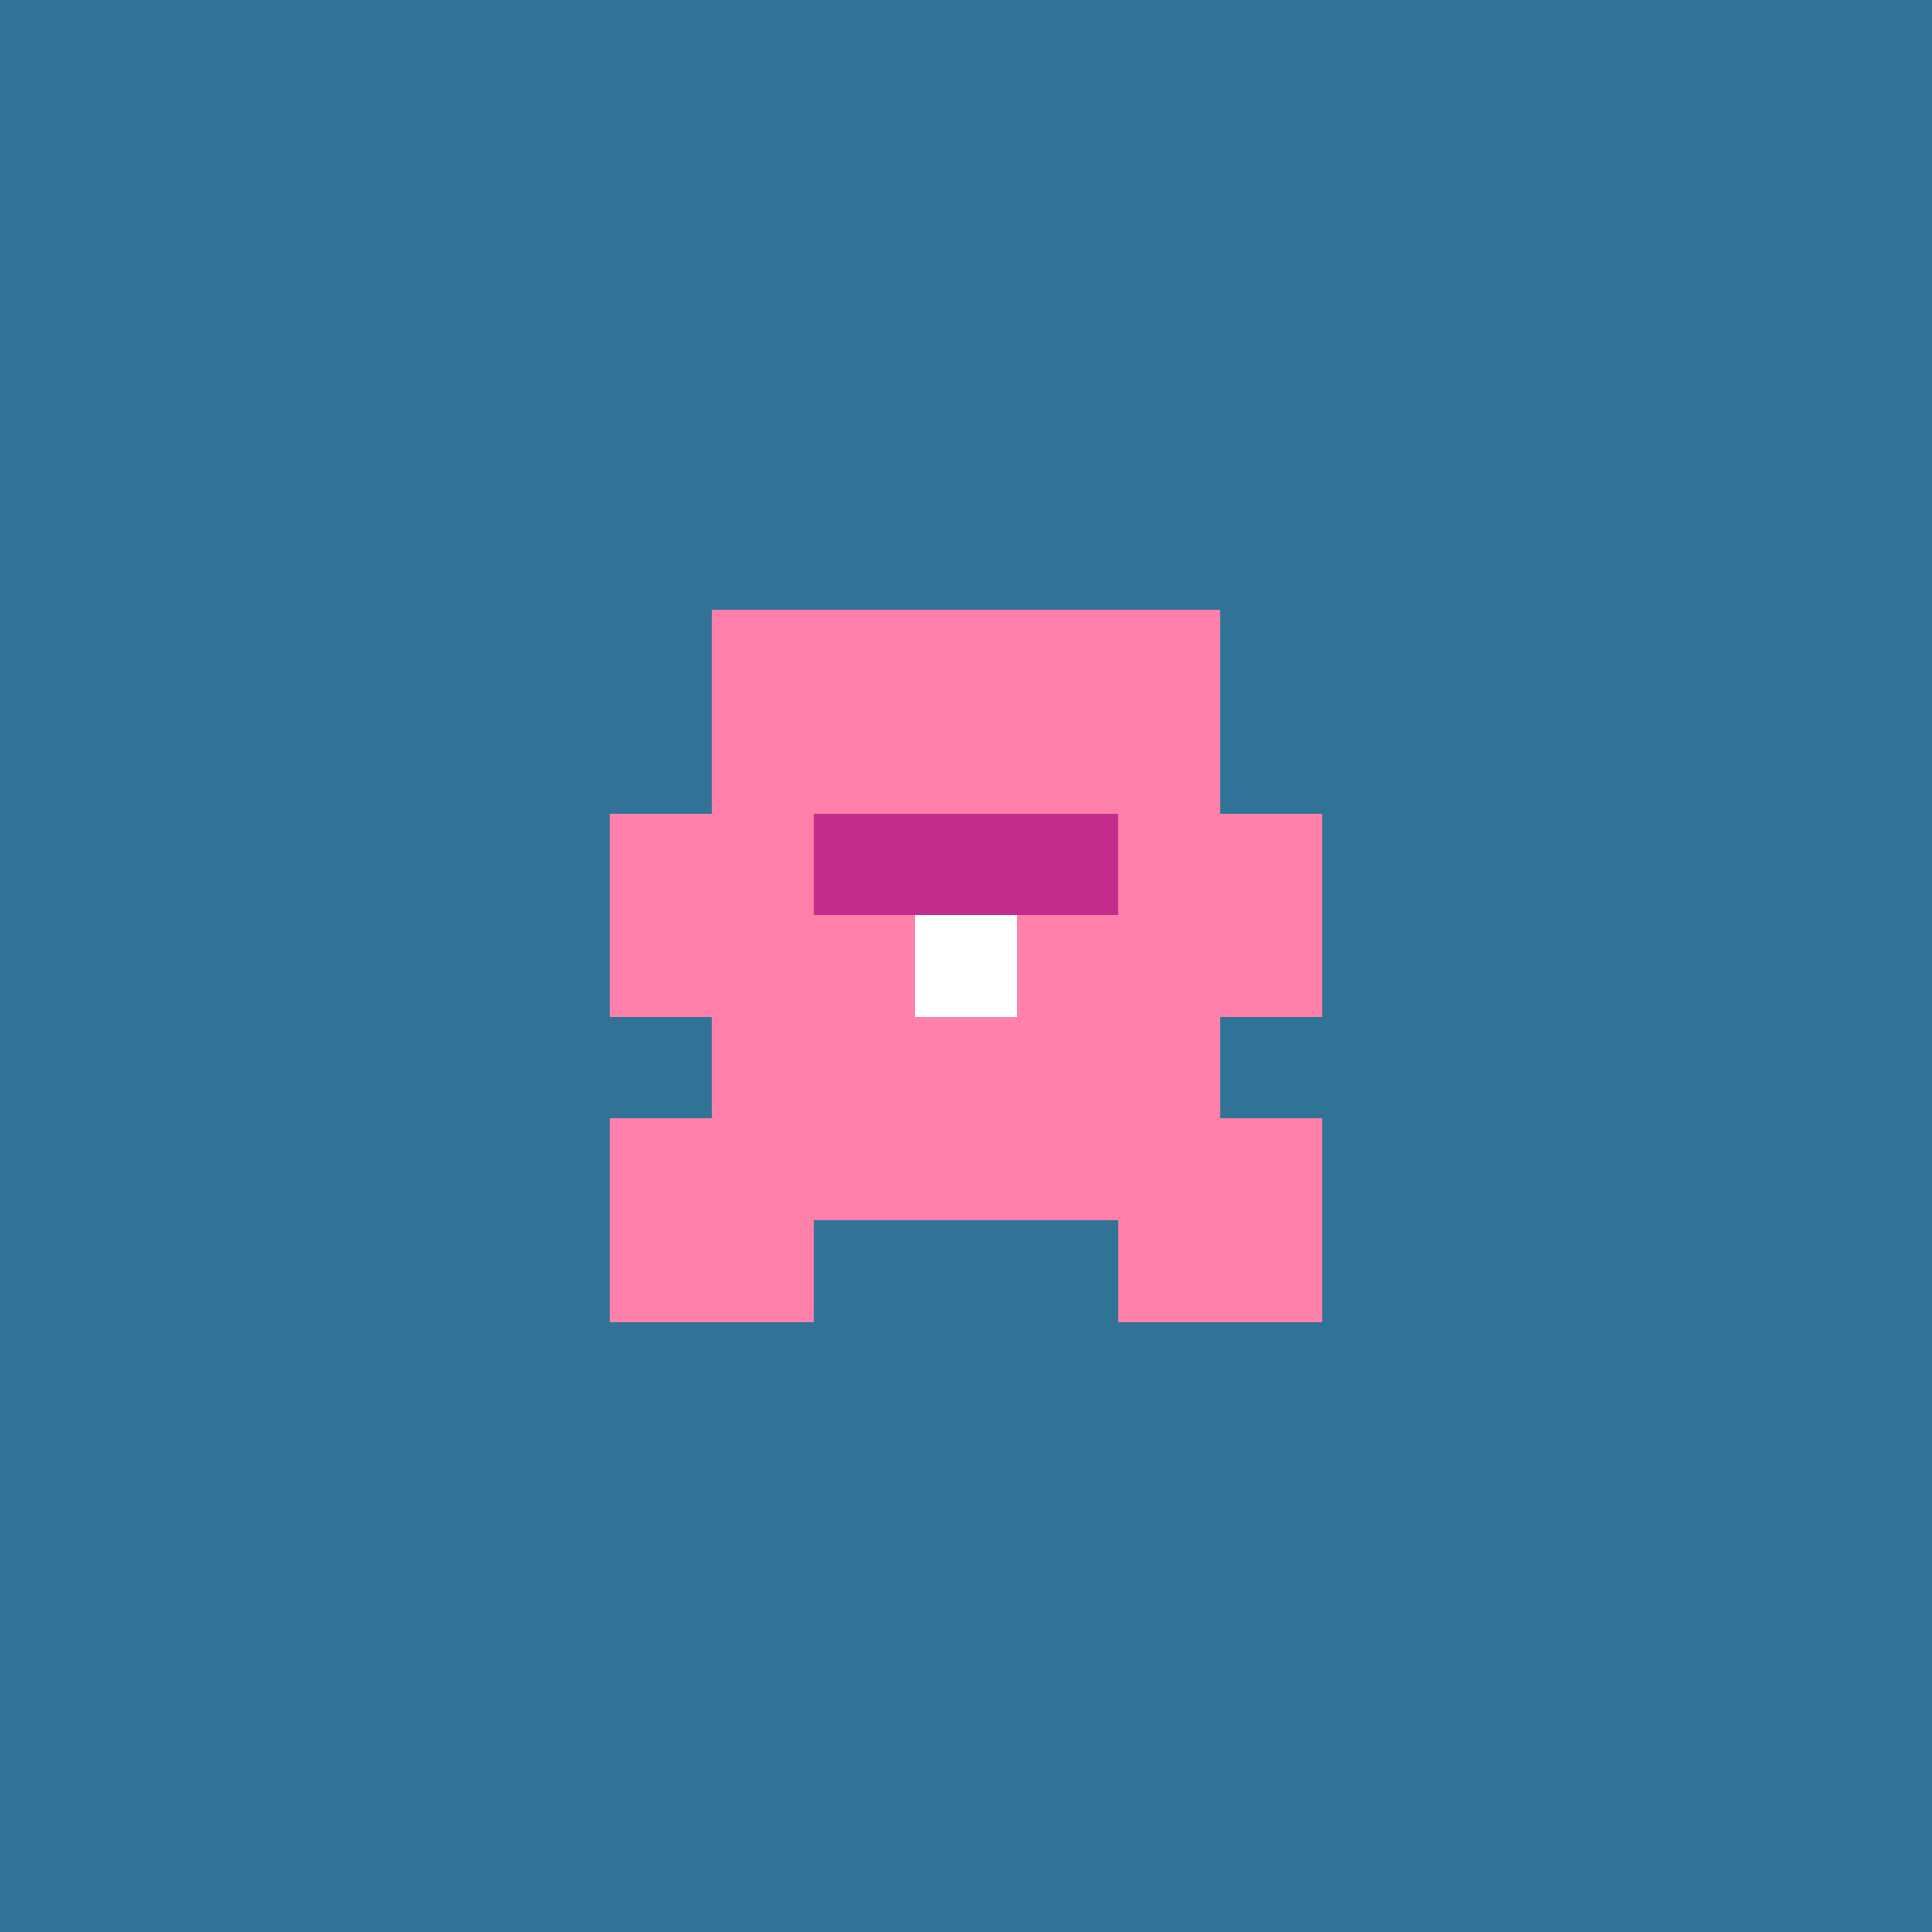 <svg xmlns="http://www.w3.org/2000/svg" shape-rendering="crispEdges" viewBox="0 0 19 19"><g id="Background"><rect x="0" y="0" width="19" height="19" fill="#307396" /></g><g id="Body"><rect x="7" y="7" width="1" height="1" fill="#ff80aa" /><rect x="7" y="8" width="1" height="1" fill="#ff80aa" /><rect x="7" y="9" width="1" height="1" fill="#ff80aa" /><rect x="7" y="10" width="1" height="1" fill="#ff80aa" /><rect x="7" y="11" width="1" height="1" fill="#ff80aa" /><rect x="8" y="7" width="1" height="1" fill="#ff80aa" /><rect x="8" y="8" width="1" height="1" fill="#ff80aa" /><rect x="8" y="9" width="1" height="1" fill="#ff80aa" /><rect x="8" y="10" width="1" height="1" fill="#ff80aa" /><rect x="8" y="11" width="1" height="1" fill="#ff80aa" /><rect x="9" y="7" width="1" height="1" fill="#ff80aa" /><rect x="9" y="8" width="1" height="1" fill="#ff80aa" /><rect x="9" y="9" width="1" height="1" fill="#ff80aa" /><rect x="9" y="10" width="1" height="1" fill="#ff80aa" /><rect x="9" y="11" width="1" height="1" fill="#ff80aa" /><rect x="10" y="7" width="1" height="1" fill="#ff80aa" /><rect x="10" y="8" width="1" height="1" fill="#ff80aa" /><rect x="10" y="9" width="1" height="1" fill="#ff80aa" /><rect x="10" y="10" width="1" height="1" fill="#ff80aa" /><rect x="10" y="11" width="1" height="1" fill="#ff80aa" /><rect x="11" y="7" width="1" height="1" fill="#ff80aa" /><rect x="11" y="8" width="1" height="1" fill="#ff80aa" /><rect x="11" y="9" width="1" height="1" fill="#ff80aa" /><rect x="11" y="10" width="1" height="1" fill="#ff80aa" /><rect x="11" y="11" width="1" height="1" fill="#ff80aa" /></g><g id="Legs"><rect x="6" y="11" width="1" height="1" fill="#ff80aa" /><rect x="6" y="12" width="1" height="1" fill="#ff80aa" /><rect x="7" y="12" width="1" height="1" fill="#ff80aa" /><rect x="11" y="12" width="1" height="1" fill="#ff80aa" /><rect x="12" y="11" width="1" height="1" fill="#ff80aa" /><rect x="12" y="12" width="1" height="1" fill="#ff80aa" /></g><g id="Arms"><rect x="6" y="8" width="1" height="1" fill="#ff80aa" /><rect x="6" y="9" width="1" height="1" fill="#ff80aa" /><rect x="12" y="8" width="1" height="1" fill="#ff80aa" /><rect x="12" y="9" width="1" height="1" fill="#ff80aa" /></g><g id="Hair"><rect x="7" y="6" width="1" height="1" fill="#ff80aa" /><rect x="8" y="6" width="1" height="1" fill="#ff80aa" /><rect x="9" y="6" width="1" height="1" fill="#ff80aa" /><rect x="10" y="6" width="1" height="1" fill="#ff80aa" /><rect x="11" y="6" width="1" height="1" fill="#ff80aa" /></g><g id="Eyeball"><rect x="8" y="8" width="1" height="1" fill="#c32c8b" /><rect x="9" y="8" width="1" height="1" fill="#c32c8b" /><rect x="9" y="9" width="1" height="1" fill="#c32c8b" /><rect x="10" y="8" width="1" height="1" fill="#c32c8b" /></g><g id="Iris"><rect x="9" y="9" width="1" height="1" fill="#ffffff" /></g></svg>